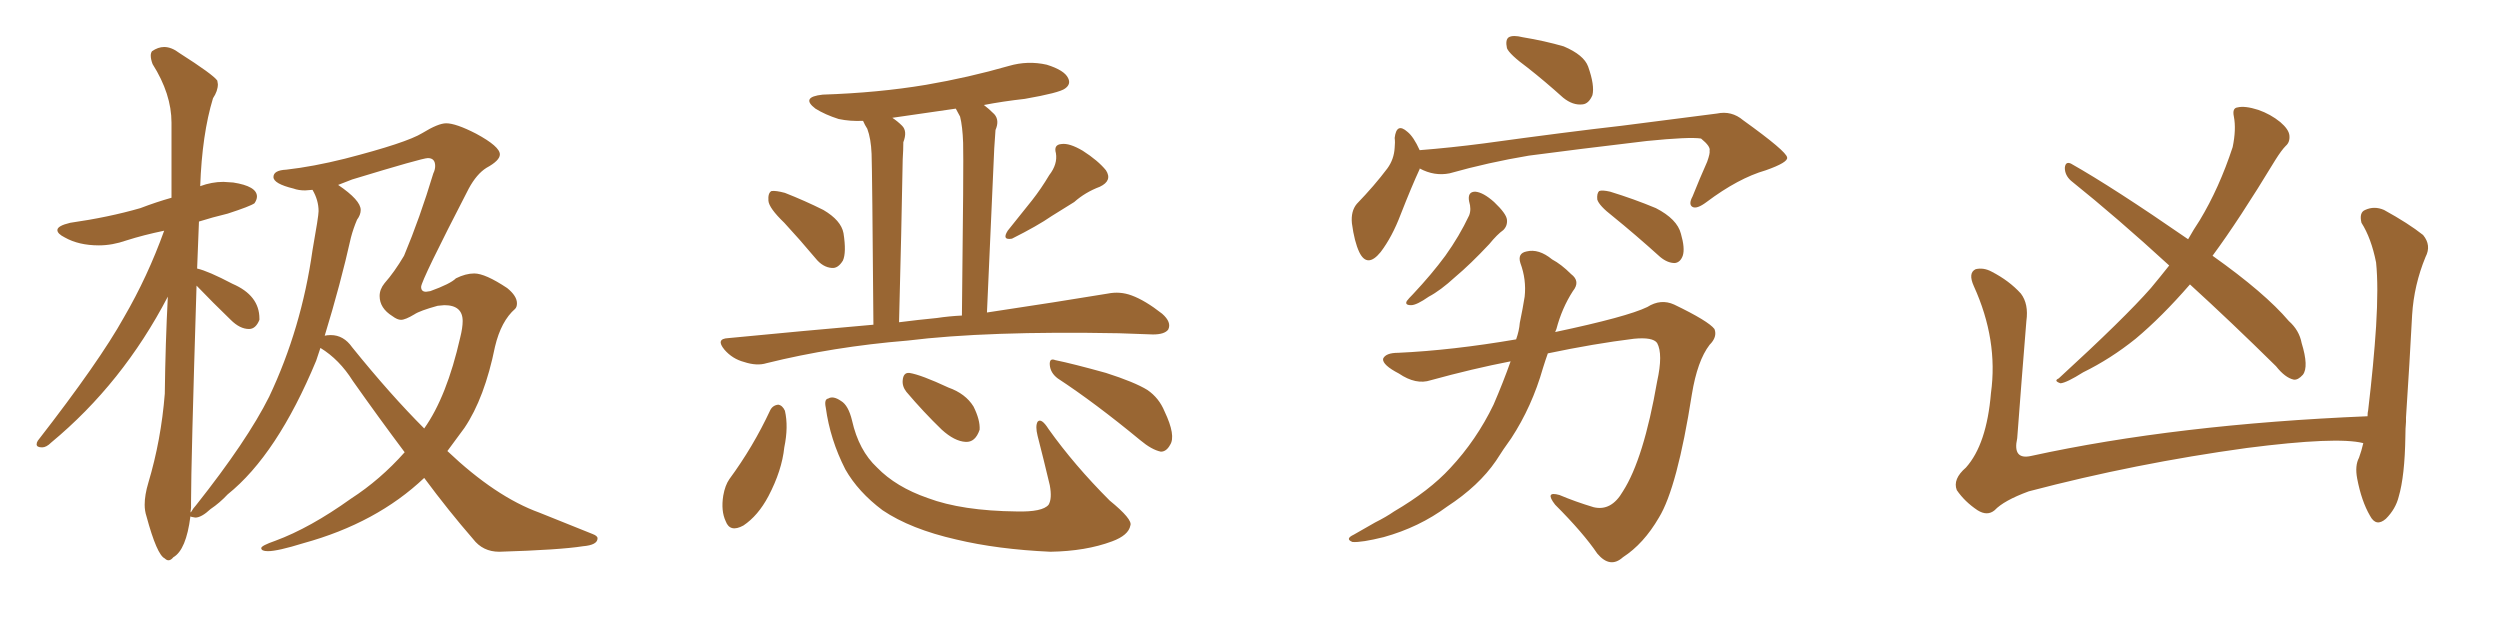 <svg xmlns="http://www.w3.org/2000/svg" xmlns:xlink="http://www.w3.org/1999/xlink" width="600" height="150"><path fill="#996633" padding="10" d="M40.43 134.47L40.43 134.47Q41.02 134.47 41.60 133.74L41.60 133.74Q44.68 131.98 45.70 123.93L45.70 123.93Q45.85 124.07 46.88 124.22L46.88 124.22Q48.34 124.22 50.54 122.17L50.54 122.17Q52.73 120.70 54.64 118.65L54.64 118.65Q66.50 109.13 75.88 86.57L75.88 86.57L76.90 83.50Q81.45 86.28 84.67 91.41L84.67 91.41Q90.97 100.34 97.12 108.54L97.12 108.54Q91.26 115.14 84.23 119.68L84.23 119.68Q74.41 126.71 66.06 129.79L66.06 129.79Q62.70 130.96 62.70 131.54L62.70 131.54Q62.70 132.28 64.31 132.28L64.31 132.28Q66.65 132.28 72.80 130.37L72.80 130.37Q90.38 125.54 101.81 114.70L101.81 114.70Q107.67 122.61 113.53 129.35L113.53 129.35Q115.87 132.42 119.82 132.42L119.82 132.42Q134.33 131.98 139.89 131.10L139.89 131.10Q143.41 130.81 143.41 129.20L143.41 129.20Q143.41 128.61 142.24 128.17L142.24 128.17L129.49 123.05Q118.95 119.24 107.37 108.25L107.37 108.25L111.47 102.69Q116.31 95.51 118.80 83.20L118.80 83.20Q120.26 77.05 123.63 74.12L123.63 74.12Q124.07 73.68 124.07 72.80L124.07 72.80Q124.07 71.04 121.73 69.14L121.73 69.14Q116.46 65.63 113.82 65.63L113.82 65.63Q111.77 65.63 109.42 66.80L109.42 66.80Q108.11 68.12 103.27 69.87L103.27 69.87L102.25 70.02Q101.07 70.02 101.07 68.85L101.07 68.85Q101.07 67.38 112.50 45.26L112.50 45.26Q114.40 41.75 116.75 40.28L116.75 40.28Q119.97 38.53 119.97 37.06L119.97 37.06Q119.97 35.16 114.26 32.08L114.26 32.08Q109.42 29.59 107.08 29.59L107.08 29.59Q105.18 29.59 101.37 31.93Q97.56 34.28 82.76 38.09L82.76 38.09Q75.15 39.99 68.70 40.72L68.70 40.72Q65.63 40.87 65.63 42.48L65.63 42.48Q65.63 44.09 70.46 45.26L70.46 45.26Q71.63 45.70 73.24 45.70L73.24 45.70L75 45.56Q76.46 48.05 76.46 50.68L76.46 50.68Q76.46 51.86 75 60.06L75 60.06Q72.36 78.81 64.60 95.21L64.60 95.21Q59.33 105.76 47.02 121.29L47.02 121.29Q46.44 121.88 45.85 122.90L45.85 122.90Q45.70 122.90 45.70 123.05L45.70 123.05L45.85 121.88L45.85 120.41Q45.85 111.33 47.17 68.55L47.17 68.55Q51.12 72.66 55.37 76.76L55.37 76.76Q57.57 78.96 59.77 78.96L59.77 78.96Q61.38 78.96 62.26 76.76L62.26 76.76L62.26 76.46Q62.26 70.90 55.81 68.12L55.81 68.12Q49.95 65.04 47.31 64.45L47.31 64.45L47.75 53.17Q50.98 52.15 54.64 51.27L54.64 51.27Q60.06 49.51 61.08 48.78L61.08 48.78Q61.67 47.90 61.67 47.17L61.67 47.17Q61.67 44.68 55.96 43.80L55.96 43.80L53.61 43.65Q50.83 43.65 48.05 44.68L48.05 44.68Q48.49 32.23 51.12 23.58L51.12 23.58Q52.29 21.83 52.29 20.21L52.29 20.21L52.15 19.34Q51.12 17.87 43.07 12.74L43.07 12.74Q41.16 11.28 39.40 11.28L39.40 11.28Q37.94 11.28 36.47 12.30L36.47 12.30Q36.18 12.74 36.18 13.33L36.18 13.33Q36.18 14.21 36.62 15.38L36.62 15.38Q41.16 22.56 41.16 29.44L41.16 29.44L41.16 47.46Q37.50 48.49 33.69 49.95L33.69 49.95Q26.07 52.15 16.85 53.47L16.85 53.47Q13.77 54.20 13.77 55.22L13.77 55.22Q13.77 56.10 15.53 56.98L15.53 56.98Q18.90 58.89 23.73 58.89L23.73 58.89Q26.95 58.89 30.32 57.71L30.32 57.71Q34.42 56.40 39.40 55.37L39.40 55.37Q35.45 66.36 29.74 76.17L29.74 76.17Q23.88 86.72 9.08 105.76L9.08 105.76Q8.79 106.20 8.79 106.64L8.79 106.64Q8.79 107.37 10.11 107.37L10.11 107.37Q11.13 107.37 12.30 106.20L12.30 106.20Q29.44 91.99 40.28 71.19L40.28 71.19Q39.70 82.32 39.55 94.48L39.55 94.48Q38.67 105.62 35.60 115.87L35.60 115.87Q34.72 118.80 34.72 121.14L34.72 121.14Q34.72 122.61 35.16 123.93L35.16 123.93Q37.65 133.15 39.55 134.03L39.55 134.03Q39.99 134.47 40.43 134.47ZM101.81 102.83L101.81 102.83Q93.75 94.78 84.52 83.35L84.52 83.35Q82.47 80.42 79.39 80.42L79.39 80.42Q78.52 80.42 77.93 80.57L77.93 80.57Q81.74 68.12 84.23 56.98L84.23 56.98Q84.81 54.79 85.69 52.73L85.69 52.73Q86.57 51.56 86.57 50.39L86.57 50.39Q86.57 48.05 81.15 44.38L81.15 44.38L84.52 43.07Q101.37 37.94 102.69 37.94L102.69 37.94Q104.44 37.94 104.44 39.84L104.44 39.84Q104.44 40.72 104.00 41.60L104.00 41.60Q100.78 52.29 96.97 61.38L96.97 61.38Q94.63 65.33 92.29 67.97L92.29 67.97Q91.11 69.43 91.11 71.04L91.11 71.04Q91.11 73.97 94.19 75.88L94.19 75.88Q95.36 76.76 96.24 76.76L96.24 76.76Q97.27 76.76 99.46 75.44L99.46 75.44Q100.78 74.56 105.03 73.39L105.03 73.39L106.64 73.24Q111.04 73.24 111.04 77.05L111.04 77.05Q111.04 78.66 110.45 81.01L110.45 81.01Q107.23 95.21 101.81 102.83ZM188.23 53.47L188.23 53.47Q184.57 49.95 184.42 48.19L184.42 48.19Q184.28 46.29 185.16 45.85L185.16 45.85Q186.18 45.70 188.38 46.29L188.38 46.29Q193.21 48.19 197.61 50.39L197.61 50.39Q201.86 52.88 202.44 55.96L202.44 55.96Q203.17 60.64 202.29 62.55L202.29 62.55Q201.12 64.45 199.66 64.31L199.66 64.31Q197.46 64.16 195.70 61.96L195.70 61.96Q191.89 57.42 188.23 53.47ZM251.81 42.04L251.81 42.04Q253.86 39.40 253.42 36.77L253.42 36.77Q252.83 34.72 254.74 34.57L254.74 34.57Q256.64 34.28 259.86 36.18L259.86 36.18Q263.53 38.53 265.43 40.87L265.43 40.87Q267.04 43.36 263.96 44.82L263.96 44.82Q260.45 46.14 257.81 48.49L257.81 48.49Q255.18 50.10 252.39 51.86L252.39 51.86Q249.02 54.20 242.87 57.28L242.87 57.28Q240.38 57.71 241.85 55.37L241.85 55.37Q244.92 51.56 247.71 48.05L247.71 48.05Q249.90 45.26 251.81 42.04ZM209.62 77.93L209.62 77.93Q209.33 41.02 209.18 36.91L209.18 36.91Q209.03 33.25 208.15 30.91L208.15 30.91Q207.57 30.03 207.13 29.00L207.13 29.00Q204.05 29.15 201.27 28.56L201.27 28.56Q198.05 27.54 195.70 26.07L195.70 26.07Q192.04 23.29 197.46 22.71L197.46 22.71Q210.79 22.27 222.22 20.36L222.22 20.36Q232.47 18.60 242.14 15.82L242.14 15.82Q246.68 14.50 251.22 15.53L251.22 15.53Q255.47 16.85 256.35 18.75L256.35 18.75Q257.08 20.21 255.62 21.24L255.62 21.24Q254.30 22.27 245.95 23.73L245.95 23.73Q240.67 24.32 236.13 25.20L236.13 25.20Q237.30 26.07 238.62 27.39L238.62 27.39Q239.94 28.86 238.92 31.20L238.92 31.20Q238.77 32.96 238.62 35.60L238.62 35.60Q237.89 52.44 236.87 75L236.87 75Q254.44 72.36 265.87 70.46L265.87 70.46Q268.80 69.87 271.58 70.90L271.58 70.90Q274.80 72.07 278.91 75.29L278.91 75.29Q281.25 77.34 280.37 79.10L280.37 79.10Q279.49 80.27 276.71 80.27L276.71 80.27Q272.90 80.13 268.51 79.98L268.51 79.98Q236.87 79.39 217.82 81.74L217.82 81.74Q199.95 83.20 183.98 87.16L183.98 87.16Q181.64 87.89 178.56 86.87L178.56 86.87Q175.78 86.13 173.88 83.94L173.88 83.94Q171.68 81.30 174.76 81.15L174.76 81.15Q192.92 79.39 209.62 77.93ZM224.85 76.32L224.85 76.32Q227.78 75.88 230.86 75.73L230.86 75.73Q231.30 38.67 231.15 34.28L231.15 34.28Q231.01 30.32 230.42 27.98L230.42 27.98Q229.83 26.95 229.39 26.07L229.39 26.07Q221.34 27.25 214.16 28.27L214.16 28.27Q215.48 29.15 216.50 30.18L216.50 30.18Q217.82 31.49 216.80 34.13L216.80 34.13Q216.80 35.89 216.65 38.23L216.65 38.23Q216.36 54.93 215.77 77.34L215.77 77.34Q220.31 76.76 224.85 76.32ZM184.86 98.44L184.86 98.44Q185.45 97.27 186.77 97.12L186.77 97.12Q187.79 97.27 188.38 98.58L188.38 98.58Q189.26 102.39 188.23 107.37L188.23 107.37Q187.65 112.94 184.42 119.09L184.42 119.09Q181.93 123.78 178.42 126.12L178.42 126.12Q175.20 127.88 174.17 125.10L174.17 125.10Q173.00 122.61 173.58 118.95L173.58 118.95Q174.02 116.46 175.05 114.99L175.05 114.99Q180.76 107.23 184.86 98.44ZM198.19 97.85L198.19 97.85Q197.75 95.80 198.78 95.65L198.78 95.65Q199.95 94.92 201.86 96.24L201.86 96.24Q203.61 97.27 204.49 100.93L204.49 100.93Q206.10 108.11 210.50 112.21L210.50 112.21Q215.04 116.89 222.66 119.53L222.66 119.53Q230.86 122.61 244.04 122.75L244.04 122.75Q250.20 122.90 251.66 121.14L251.66 121.14Q252.54 119.68 251.95 116.46L251.95 116.46Q250.49 110.30 249.02 104.59L249.02 104.59Q248.44 102.25 249.02 101.22L249.02 101.22Q249.90 100.20 251.66 102.98L251.66 102.98Q257.81 111.62 266.31 120.12L266.31 120.12Q271.88 124.66 271.29 126.12L271.29 126.12Q270.85 128.47 266.89 129.93L266.89 129.93Q260.60 132.28 252.10 132.42L252.10 132.42Q239.36 131.84 229.54 129.49L229.54 129.49Q218.55 127.00 211.82 122.46L211.82 122.46Q205.96 118.07 202.88 112.65L202.88 112.65Q199.22 105.47 198.19 97.85ZM217.53 94.04L217.53 94.04Q216.50 92.72 216.65 91.26L216.65 91.26Q216.80 89.36 218.26 89.50L218.26 89.50Q221.04 89.94 227.64 93.02L227.64 93.02Q231.74 94.48 233.64 97.56L233.64 97.56Q235.25 100.78 235.11 103.13L235.11 103.13Q234.08 106.20 231.74 106.05L231.74 106.05Q229.10 105.91 226.03 103.13L226.03 103.13Q221.63 98.88 217.53 94.04ZM253.86 90.82L253.86 90.82L253.86 90.82Q252.10 89.50 251.95 87.60L251.95 87.60Q251.81 85.84 253.27 86.43L253.27 86.43Q257.52 87.30 265.43 89.50L265.43 89.50Q272.31 91.70 275.39 93.60L275.39 93.60Q278.17 95.51 279.49 98.73L279.49 98.73Q282.28 104.59 280.81 106.79L280.81 106.79Q279.93 108.40 278.61 108.40L278.61 108.40Q276.42 107.96 273.63 105.62L273.63 105.62Q262.79 96.68 253.86 90.82ZM366.65 16.26L366.65 16.26Q362.26 13.04 361.67 11.57L361.67 11.57Q361.23 9.52 362.11 8.94L362.11 8.94Q363.13 8.35 365.48 8.94L365.48 8.94Q370.75 9.81 375.29 11.13L375.29 11.13Q380.13 13.18 381.15 15.97L381.15 15.97Q382.76 20.51 382.18 22.85L382.18 22.85Q381.30 24.90 379.83 25.05L379.83 25.05Q377.49 25.34 375.15 23.44L375.15 23.44Q370.75 19.48 366.65 16.26ZM340.72 40.43L340.72 40.43Q340.72 40.43 340.72 40.58L340.72 40.58Q338.82 44.68 336.18 51.42L336.18 51.42Q334.13 56.84 331.35 60.50L331.35 60.50Q328.13 64.45 326.22 60.50L326.22 60.50Q325.05 58.01 324.46 53.61L324.46 53.61Q324.17 50.68 325.63 48.93L325.63 48.93Q329.88 44.53 332.96 40.43L332.96 40.43Q334.57 38.23 334.72 35.45L334.72 35.45Q334.86 34.13 334.72 33.11L334.72 33.11Q335.16 29.30 337.79 31.64L337.79 31.64Q339.26 32.81 340.72 36.04L340.72 36.04Q348.19 35.45 356.10 34.42L356.10 34.42Q376.32 31.64 389.21 30.18L389.21 30.18Q401.81 28.56 412.06 27.25L412.06 27.25Q415.58 26.51 418.36 28.86L418.36 28.86Q428.76 36.33 428.91 37.79L428.91 37.79Q429.20 38.96 423.78 40.87L423.78 40.87Q417.19 42.77 409.57 48.49L409.57 48.49Q407.23 50.24 406.20 49.66L406.20 49.66Q405.18 49.07 406.20 47.17L406.20 47.17Q407.96 42.77 409.72 38.82L409.72 38.82Q410.45 36.77 410.30 36.18L410.30 36.18Q410.60 35.16 408.25 33.25L408.25 33.25Q405.47 32.81 395.21 33.84L395.21 33.84Q377.93 35.89 366.94 37.35L366.94 37.35Q357.28 38.96 347.90 41.60L347.90 41.60Q344.24 42.33 340.72 40.43ZM352.59 48.34L352.59 48.34Q352.15 46.00 354.05 46.00L354.05 46.00Q355.96 46.14 358.59 48.49L358.59 48.49Q361.52 51.27 361.67 52.73L361.67 52.73Q361.82 54.20 360.79 55.22L360.79 55.22Q359.33 56.25 357.42 58.59L357.42 58.59Q352.88 63.43 349.22 66.50L349.22 66.50Q345.70 69.73 342.92 71.19L342.92 71.19Q339.99 73.24 338.67 73.24L338.67 73.24Q337.06 73.24 337.65 72.22L337.65 72.22Q338.09 71.63 339.11 70.61L339.11 70.61Q343.65 65.77 346.88 61.38L346.88 61.38Q350.24 56.69 352.59 51.71L352.59 51.71Q353.17 50.24 352.59 48.34ZM387.01 51.86L387.01 51.86Q383.79 49.37 383.35 47.90L383.35 47.90Q383.20 46.44 383.79 45.85L383.79 45.85Q384.52 45.56 386.43 46.00L386.43 46.00Q392.14 47.75 397.41 49.95L397.41 49.95Q402.54 52.59 403.42 56.10L403.42 56.10Q404.44 59.62 403.86 61.38L403.86 61.38Q403.27 62.99 401.95 63.13L401.95 63.13Q400.20 63.13 398.44 61.67L398.44 61.67Q392.43 56.25 387.01 51.86ZM362.55 86.72L362.55 86.72L362.55 86.72Q353.47 88.48 343.36 91.26L343.36 91.26Q339.84 92.43 335.74 89.65L335.74 89.65Q331.79 87.60 331.93 86.13L331.93 86.13Q332.52 84.67 335.60 84.67L335.60 84.67Q348.49 84.08 363.87 81.45L363.87 81.45Q364.60 79.39 364.75 77.49L364.75 77.49Q365.48 73.97 365.92 71.19L365.92 71.19Q366.36 67.09 364.89 63.13L364.89 63.13Q364.16 60.79 366.36 60.35L366.36 60.35Q369.29 59.62 372.51 62.26L372.51 62.26Q374.71 63.43 377.05 65.77L377.05 65.77Q379.39 67.53 377.49 69.87L377.49 69.87Q374.85 73.97 373.54 78.96L373.54 78.96Q373.39 79.25 373.24 79.69L373.24 79.69Q390.53 76.03 395.36 73.68L395.36 73.68Q398.58 71.63 401.81 73.10L401.81 73.10Q410.01 77.05 411.47 78.96L411.47 78.96Q412.21 80.86 410.30 82.76L410.30 82.76Q407.37 86.57 406.05 94.63L406.05 94.63Q402.54 117.04 398.14 124.22L398.14 124.22Q394.48 130.52 389.50 133.74L389.50 133.74Q386.43 136.52 383.35 132.86L383.35 132.86Q379.98 127.88 373.24 121.14L373.24 121.14Q370.61 117.77 374.27 118.80L374.27 118.80Q378.08 120.41 382.47 121.73L382.47 121.73Q386.72 122.75 389.50 117.92L389.50 117.92Q394.48 110.16 397.71 91.55L397.71 91.55Q399.17 84.96 397.71 82.32L397.71 82.32Q396.68 80.86 392.14 81.30L392.14 81.30Q382.62 82.47 371.48 84.81L371.48 84.81Q370.90 86.43 370.31 88.33L370.31 88.33Q367.68 97.56 362.70 105.18L362.70 105.18Q360.79 107.81 359.03 110.60L359.03 110.60Q354.93 116.60 347.31 121.58L347.31 121.58Q340.58 126.56 332.08 128.91L332.08 128.91Q326.81 130.22 324.61 130.08L324.61 130.08Q322.71 129.35 324.90 128.32L324.90 128.32Q327.39 126.86 330.03 125.39L330.03 125.39Q332.67 124.07 334.57 122.75L334.57 122.75Q343.07 117.77 348.05 112.35L348.05 112.35Q354.35 105.62 358.45 97.12L358.45 97.12Q360.79 91.70 362.55 86.72ZM568.21 99.90L568.21 99.90Q568.21 99.02 568.36 98.44L568.36 98.44Q569.68 87.30 570.26 78.37L570.26 78.37Q570.85 68.70 570.26 62.99L570.26 62.99Q569.09 57.13 566.75 53.47L566.75 53.47Q566.16 50.98 567.63 50.39L567.63 50.39Q569.82 49.37 572.17 50.39L572.17 50.39Q578.03 53.61 581.54 56.40L581.54 56.40Q583.59 58.89 582.13 61.67L582.13 61.67Q579.35 68.41 578.91 75.59L578.91 75.59Q578.32 86.87 577.44 100.20L577.44 100.20Q577.44 100.63 577.44 101.22L577.44 101.22Q577.29 102.83 577.29 104.74L577.29 104.74Q577.15 114.26 575.68 119.24L575.68 119.24Q574.95 122.17 572.61 124.51L572.61 124.51Q570.26 126.56 568.80 123.78L568.80 123.78Q566.75 120.26 565.72 114.84L565.72 114.84Q565.14 111.77 566.16 109.86L566.16 109.86Q566.75 108.25 567.19 106.35L567.19 106.35Q560.89 104.74 539.21 107.52L539.21 107.52Q512.55 111.18 486.91 117.92L486.91 117.92Q480.91 120.12 478.71 122.46L478.71 122.46Q476.95 123.93 474.61 122.46L474.61 122.46Q471.53 120.41 469.63 117.63L469.63 117.63Q468.60 114.99 471.83 112.21L471.83 112.21Q476.81 106.64 477.83 94.34L477.83 94.34Q479.59 81.59 473.73 68.70L473.73 68.70Q472.27 65.48 474.17 64.60L474.17 64.60Q476.07 64.16 477.98 65.19L477.98 65.19Q482.23 67.38 485.01 70.46L485.01 70.46Q486.91 72.95 486.33 77.05L486.33 77.05Q485.16 91.41 484.13 105.18L484.13 105.18Q482.96 110.45 487.50 109.42L487.50 109.42Q522.36 101.81 568.21 99.90ZM520.61 63.72L520.61 63.72L520.61 63.72Q508.15 52.29 497.02 43.36L497.02 43.36Q495.56 42.04 495.56 40.28L495.56 40.28Q495.70 38.67 497.02 39.26L497.02 39.26Q507.13 44.97 525.15 57.42L525.15 57.42Q526.46 55.08 527.93 52.88L527.93 52.88Q532.62 45.12 535.84 35.30L535.84 35.30Q536.72 31.05 536.13 27.98L536.13 27.98Q535.69 25.93 537.01 25.78L537.01 25.78Q538.77 25.34 541.99 26.37L541.99 26.37Q544.92 27.39 547.27 29.30L547.27 29.30Q549.32 31.05 549.46 32.52L549.46 32.52Q549.61 34.13 548.58 35.01L548.58 35.01Q547.56 36.04 546.09 38.38L546.09 38.38Q537.30 52.88 531.01 61.38L531.01 61.38Q543.60 70.31 549.32 77.05L549.32 77.05Q551.81 79.25 552.39 82.32L552.39 82.32Q554.15 88.04 552.69 89.94L552.69 89.94Q551.51 91.26 550.49 91.11L550.49 91.11Q548.44 90.67 546.24 87.89L546.24 87.89Q535.40 77.20 525.59 68.26L525.59 68.26Q518.85 76.03 512.55 81.30L512.55 81.30Q506.54 86.13 499.95 89.36L499.95 89.36Q496.00 91.85 494.53 91.99L494.53 91.99Q492.77 91.41 494.09 90.82L494.09 90.82Q509.91 76.32 516.21 69.14L516.21 69.14Q518.41 66.50 520.61 63.72Z"/></svg>